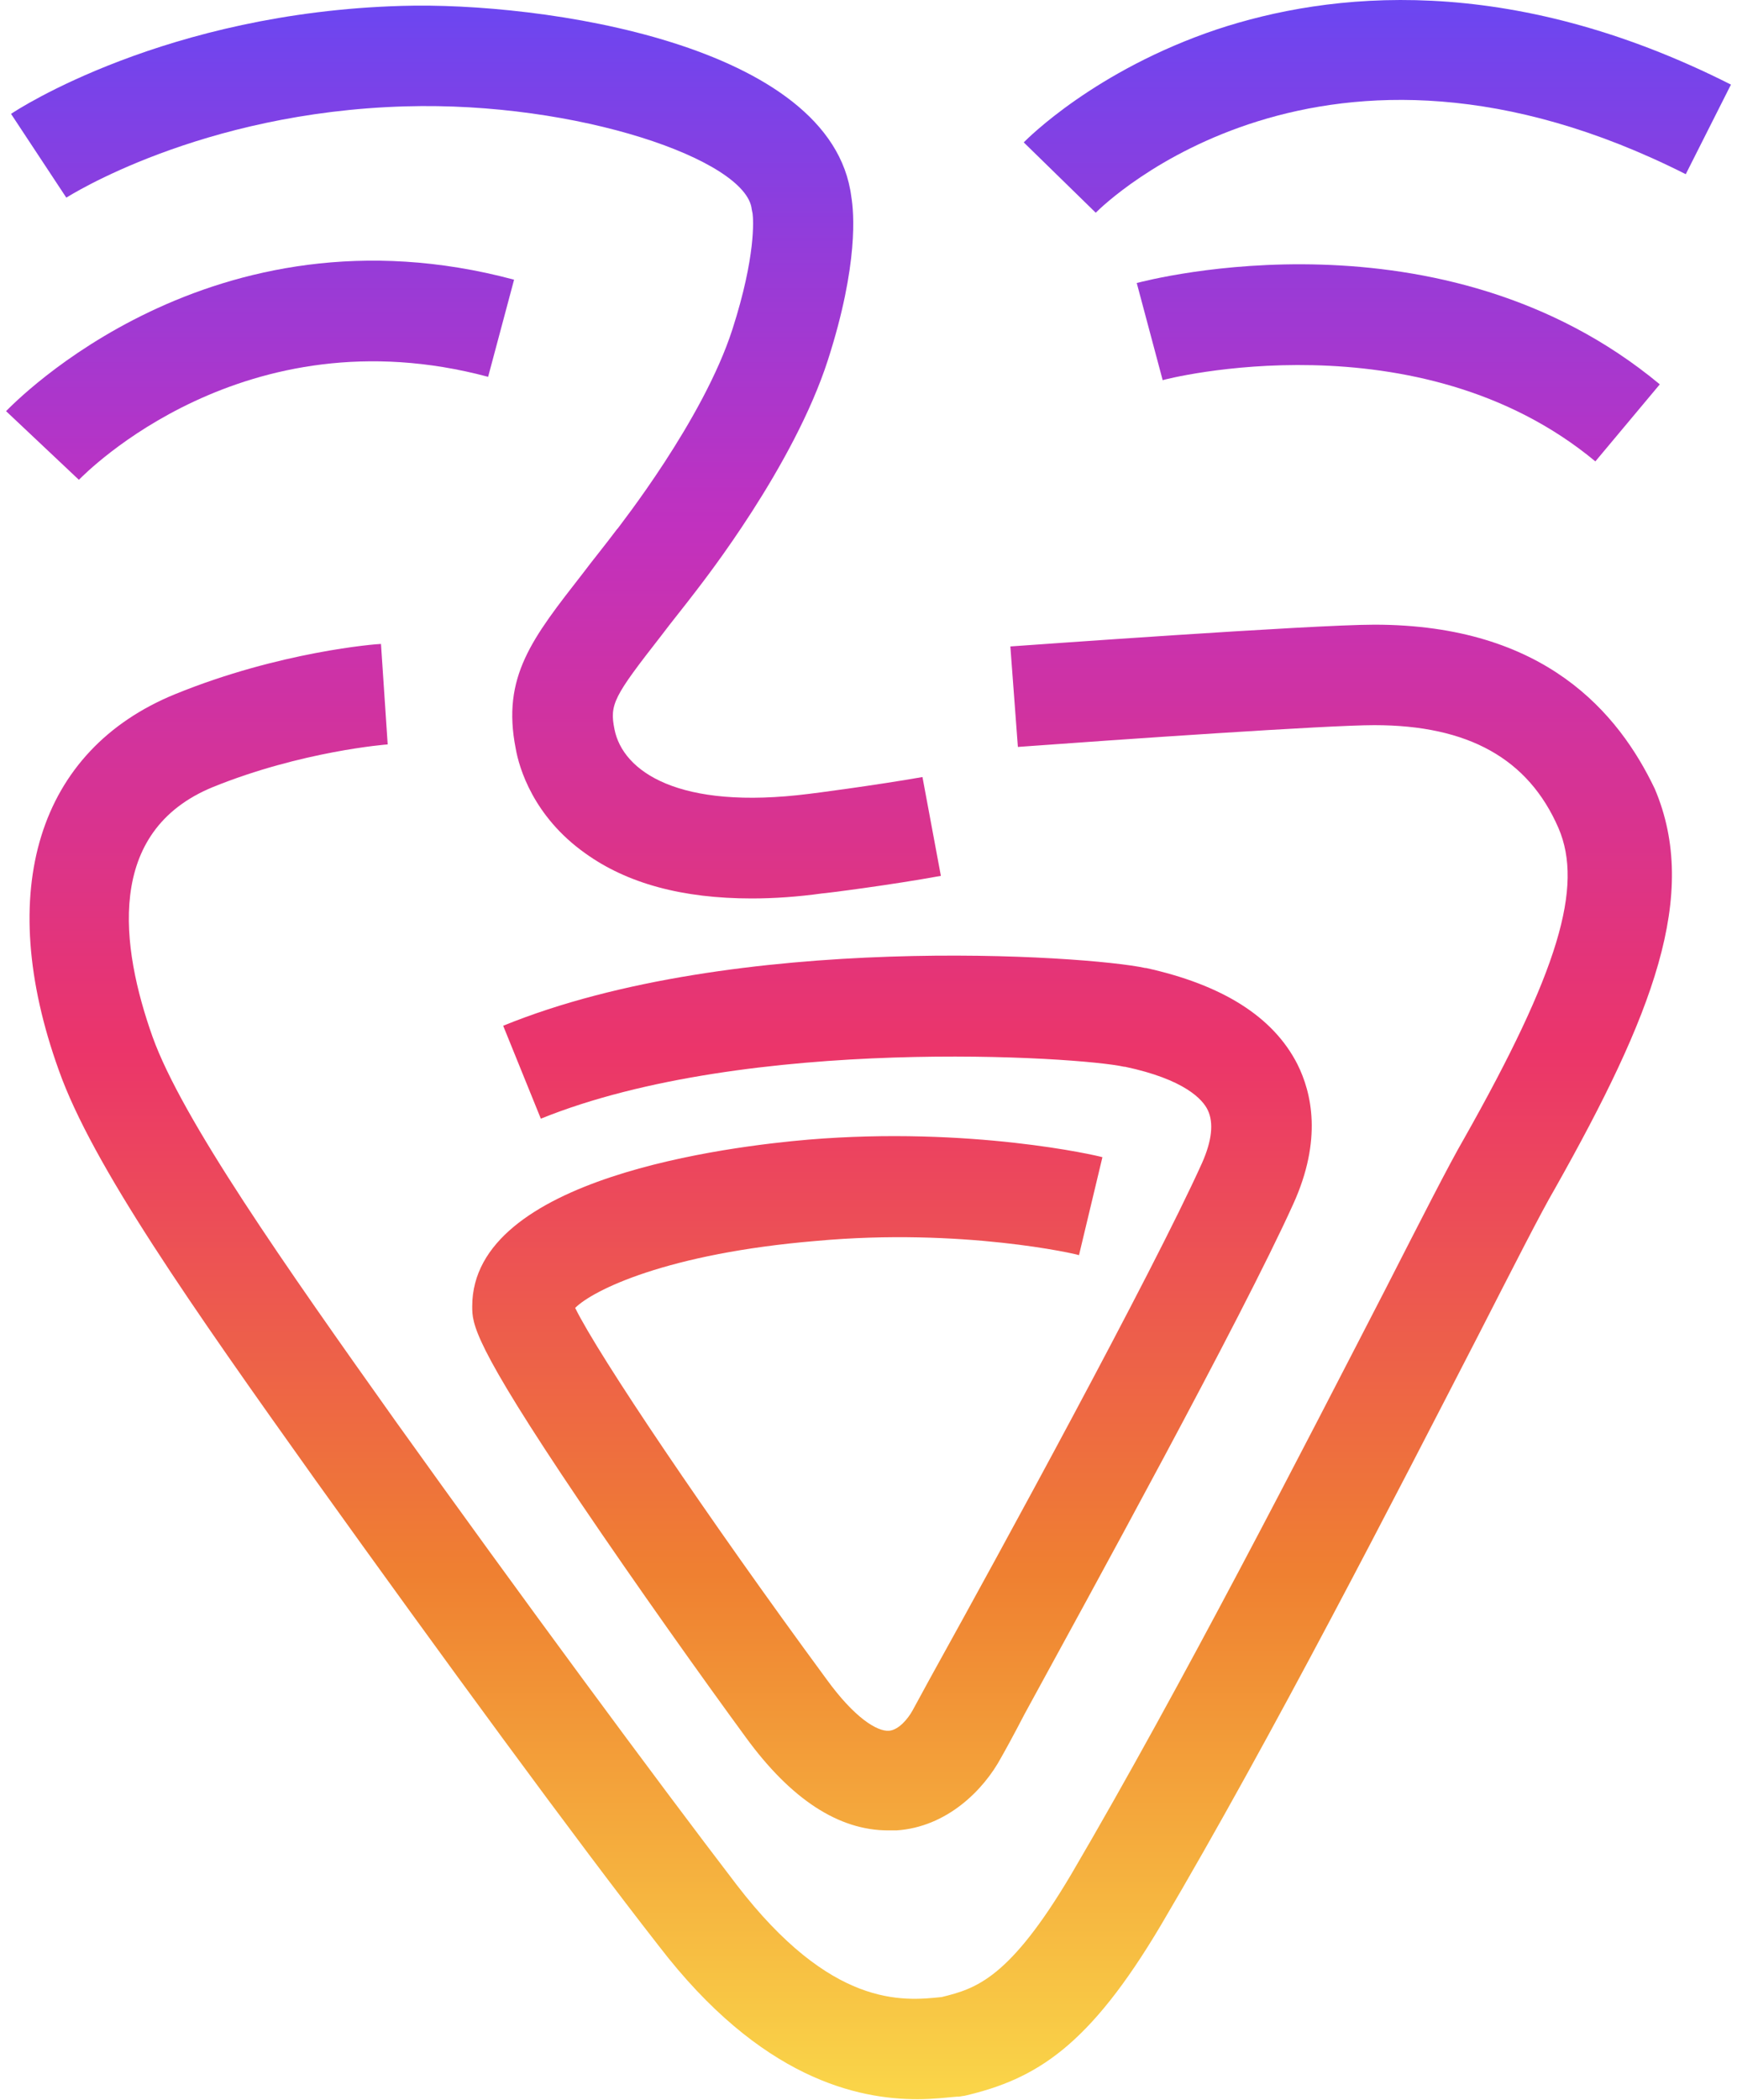 <svg width="72" height="87" viewBox="0 0 72 87" fill="none" xmlns="http://www.w3.org/2000/svg">
<path d="M20.233 15.612L21.309 11.588C8.751 8.223 0.598 16.688 0.251 17.034L3.27 19.879C3.547 19.602 10.104 12.906 20.233 15.612Z" fill="url(#paint0_linear_345_310)"/>
<path d="M44.725 52.003L45.696 47.944C45.488 47.875 40.215 46.66 33.519 47.215C30.259 47.493 19.574 48.776 19.574 54.119C19.574 54.847 19.574 55.611 24.049 62.237C26.373 65.671 29.114 69.522 30.918 71.985C32.791 74.552 34.768 75.835 36.815 75.835C36.919 75.835 37.058 75.835 37.162 75.835C39.243 75.697 40.77 74.17 41.498 72.817C41.637 72.575 41.984 71.95 42.47 71.013C45.141 66.122 51.455 54.639 53.605 49.887C54.82 47.215 54.369 45.273 53.779 44.093C52.773 42.116 50.657 40.798 47.5 40.104H47.465C45.072 39.584 30.467 38.577 20.857 42.498L22.418 46.348C30.987 42.879 44.759 43.781 46.598 44.197H46.633C49.096 44.718 49.859 45.55 50.067 46.001C50.31 46.522 50.24 47.25 49.824 48.187C47.743 52.801 41.29 64.596 38.827 69.036C38.307 69.973 37.96 70.632 37.821 70.875C37.648 71.187 37.266 71.672 36.85 71.707C36.364 71.742 35.427 71.187 34.248 69.556C29.322 62.861 24.812 56.166 23.841 54.188C24.569 53.46 27.622 51.933 33.832 51.413C39.868 50.858 44.69 51.968 44.725 52.003Z" fill="url(#paint1_linear_345_310)"/>
<path d="M16.798 4.407C23.944 4.199 30.952 6.627 31.16 8.674L31.195 8.847C31.229 9.09 31.333 10.617 30.362 13.635C29.148 17.416 25.644 21.822 25.609 21.891L25.575 21.926C25.054 22.62 24.569 23.209 24.152 23.764C22.071 26.436 20.787 28.031 21.377 31.015C21.516 31.813 22.106 33.825 24.256 35.351C25.991 36.6 28.28 37.224 31.16 37.224C32.096 37.224 33.068 37.155 34.074 37.016C34.178 37.016 36.919 36.669 39 36.288L38.237 32.194C36.259 32.541 33.588 32.888 33.553 32.888C28.107 33.582 25.817 31.951 25.471 30.217C25.262 29.176 25.436 28.864 27.413 26.331C27.829 25.776 28.315 25.187 28.87 24.458C29.183 24.042 32.894 19.324 34.317 14.918C35.6 10.929 35.392 8.778 35.288 8.154C34.49 1.805 22.418 0.071 16.659 0.244C6.876 0.522 0.701 4.546 0.458 4.719L2.748 8.188C2.817 8.154 8.264 4.65 16.798 4.407Z" fill="url(#paint2_linear_345_310)"/>
<path d="M56.97 25.881C54.368 25.881 42.4 26.748 41.88 26.783L42.192 30.946C46.459 30.634 55.027 30.044 56.97 30.044C60.855 30.044 63.353 31.431 64.602 34.311C65.643 36.739 64.602 40.243 60.682 47.181C60.057 48.257 58.947 50.442 57.421 53.425C54.056 59.947 48.991 69.834 44.412 77.64C41.845 81.976 40.457 82.392 39.035 82.739C37.404 82.913 34.456 83.19 30.536 78.091C27.24 73.789 21.551 66.088 16.416 58.907C11.803 52.419 7.536 46.349 6.321 42.949C5.003 39.237 4.344 34.45 8.819 32.611C12.496 31.119 16.035 30.842 16.07 30.842L15.792 26.679C15.619 26.679 11.595 26.991 7.258 28.76C1.569 31.084 -0.235 36.913 2.436 44.336C3.824 48.257 7.917 54.084 13.086 61.335C18.255 68.551 23.944 76.321 27.309 80.623C31.542 86.139 35.566 86.972 38.029 86.972C38.688 86.972 39.243 86.902 39.659 86.867H39.729C39.798 86.867 39.902 86.833 39.972 86.833C42.955 86.139 45.141 84.786 48.124 79.756C52.773 71.881 57.872 61.925 61.272 55.333C62.729 52.489 63.873 50.234 64.463 49.228C68.487 42.081 70.465 37.086 68.591 32.68C67.1 29.558 64.047 25.881 56.97 25.881Z" fill="url(#paint3_linear_345_310)"/>
<path d="M50.449 1.215C45.384 2.915 42.574 5.76 42.435 5.899L45.419 8.813C45.8 8.431 54.82 -0.38 69.876 7.217L71.749 3.505C62.486 -1.178 55.062 -0.311 50.449 1.215Z" fill="url(#paint4_linear_345_310)"/>
<path d="M66.129 19.116L68.8 15.924C59.781 8.431 47.639 11.588 47.119 11.726L48.194 15.751C48.263 15.716 58.775 13.01 66.129 19.116Z" fill="url(#paint5_linear_345_310)"/>
<defs>
<linearGradient id="paint0_linear_345_310" x1="35.994" y1="86.95" x2="35.994" y2="0.01" gradientUnits="userSpaceOnUse">
<stop stop-color="#FAD649"/>
<stop offset="0.25" stop-color="#EF8031"/>
<stop offset="0.5" stop-color="#EB356A"/>
<stop offset="0.75" stop-color="#C131BF"/>
<stop offset="1" stop-color="#6B46F1"/>
</linearGradient>
<linearGradient id="paint1_linear_345_310" x1="35.994" y1="86.95" x2="35.994" y2="0.01" gradientUnits="userSpaceOnUse">
<stop stop-color="#FAD649"/>
<stop offset="0.25" stop-color="#EF8031"/>
<stop offset="0.5" stop-color="#EB356A"/>
<stop offset="0.75" stop-color="#C131BF"/>
<stop offset="1" stop-color="#6B46F1"/>
</linearGradient>
<linearGradient id="paint2_linear_345_310" x1="35.993" y1="86.95" x2="35.993" y2="0.01" gradientUnits="userSpaceOnUse">
<stop stop-color="#FAD649"/>
<stop offset="0.25" stop-color="#EF8031"/>
<stop offset="0.5" stop-color="#EB356A"/>
<stop offset="0.75" stop-color="#C131BF"/>
<stop offset="1" stop-color="#6B46F1"/>
</linearGradient>
<linearGradient id="paint3_linear_345_310" x1="35.993" y1="86.951" x2="35.993" y2="0.01" gradientUnits="userSpaceOnUse">
<stop stop-color="#FAD649"/>
<stop offset="0.25" stop-color="#EF8031"/>
<stop offset="0.5" stop-color="#EB356A"/>
<stop offset="0.75" stop-color="#C131BF"/>
<stop offset="1" stop-color="#6B46F1"/>
</linearGradient>
<linearGradient id="paint4_linear_345_310" x1="35.994" y1="86.95" x2="35.994" y2="0.01" gradientUnits="userSpaceOnUse">
<stop stop-color="#FAD649"/>
<stop offset="0.25" stop-color="#EF8031"/>
<stop offset="0.5" stop-color="#EB356A"/>
<stop offset="0.75" stop-color="#C131BF"/>
<stop offset="1" stop-color="#6B46F1"/>
</linearGradient>
<linearGradient id="paint5_linear_345_310" x1="35.994" y1="86.95" x2="35.994" y2="0.009" gradientUnits="userSpaceOnUse">
<stop stop-color="#FAD649"/>
<stop offset="0.25" stop-color="#EF8031"/>
<stop offset="0.5" stop-color="#EB356A"/>
<stop offset="0.75" stop-color="#C131BF"/>
<stop offset="1" stop-color="#6B46F1"/>
</linearGradient>
</defs>
</svg>
